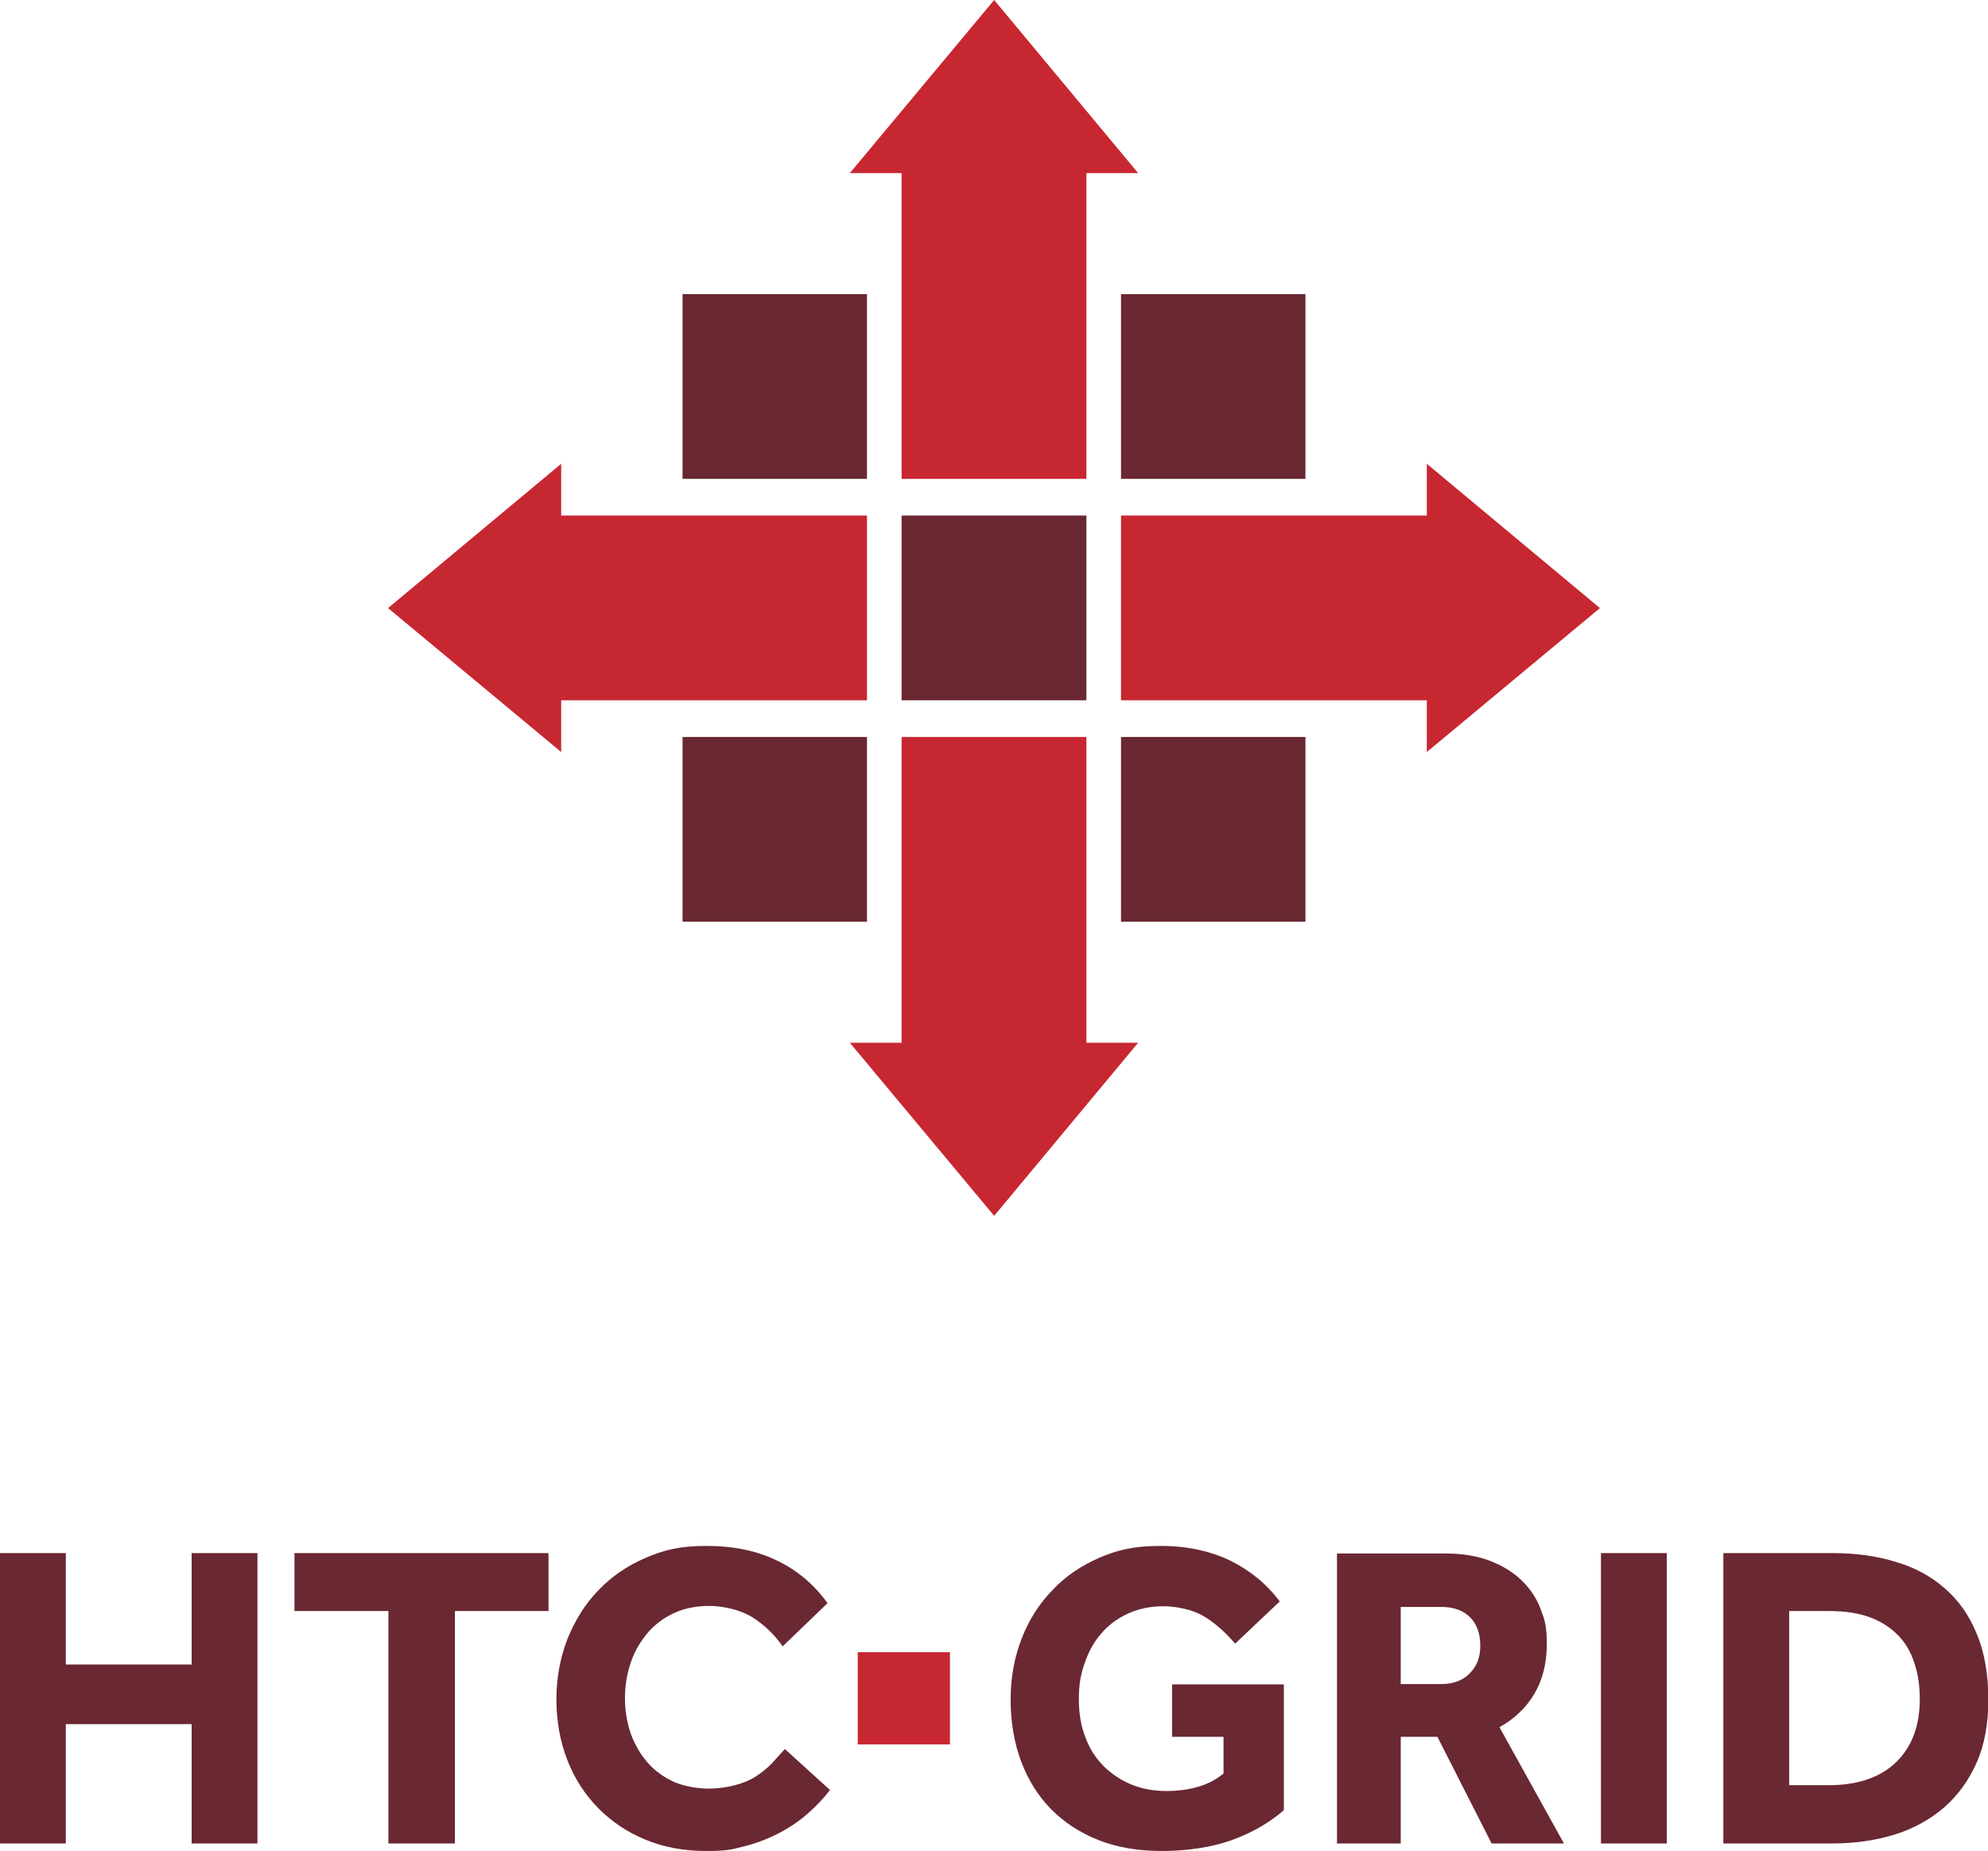 <?xml version="1.0" encoding="UTF-8"?>
<svg id="Layer_1" data-name="Layer 1" xmlns="http://www.w3.org/2000/svg" version="1.1" viewBox="0 0 579.9 540">
  <defs>
    <style>
      .cls-1 {
        fill: #692832;
      }

      .cls-1, .cls-2 {
        stroke-width: 0px;
      }

      .cls-2 {
        fill: #c72731;
      }
    </style>
  </defs>
  <polygon class="cls-2" points="416.2 219.4 466.7 177.4 416.2 135.3 416.2 150.4 327 150.4 327 204.3 416.2 204.3 416.2 219.4 416.2 219.4"/>
  <polygon class="cls-2" points="163.7 219.4 113.2 177.4 163.7 135.3 163.7 150.4 252.9 150.4 252.9 204.3 163.7 204.3 163.7 219.4 163.7 219.4"/>
  <polygon class="cls-2" points="332 304.2 290 354.7 247.9 304.2 263 304.2 263 215 316.9 215 316.9 304.2 332 304.2 332 304.2"/>
  <polygon class="cls-1" points="199.1 85.8 199.1 139.7 252.9 139.7 252.9 85.8 199.1 85.8 199.1 85.8"/>
  <polygon class="cls-1" points="199.1 215 199.1 268.9 252.9 268.9 252.9 215 199.1 215 199.1 215"/>
  <polygon class="cls-1" points="263 150.4 263 204.3 316.9 204.3 316.9 150.4 263 150.4 263 150.4"/>
  <polygon class="cls-1" points="327 85.8 327 139.7 380.8 139.7 380.8 85.8 327 85.8 327 85.8"/>
  <polygon class="cls-1" points="327 215 327 268.9 380.8 268.9 380.8 215 327 215 327 215"/>
  <polygon class="cls-2" points="332 50.5 290 0 247.9 50.5 263 50.5 263 139.7 316.9 139.7 316.9 50.5 332 50.5 332 50.5"/>
  <path class="cls-1" d="M0,537.8h19.2v-34.8h36.7v34.8h19.2v-84.7h-19.2v32.5H19.2v-32.5H0v84.7h0ZM113.4,537.8h19.3v-67.8h27.3v-16.9h-74.1v16.9h27.4v67.8h0ZM228.9,510.3c-1.3,1.4-2.6,2.9-3.9,4.3-1.4,1.4-2.9,2.6-4.6,3.7-1.7,1.1-3.7,1.9-6,2.5-2.2.6-4.9,1-7.9,1s-7.1-.7-10-2c-3-1.4-5.5-3.2-7.6-5.6-2.1-2.4-3.7-5.2-4.9-8.4-1.1-3.2-1.7-6.7-1.7-10.4s.6-7.1,1.7-10.4c1.1-3.3,2.8-6.1,4.9-8.6,2.1-2.5,4.7-4.4,7.7-5.8,3-1.4,6.5-2.1,10.3-2.1s9,1.1,12.4,3.2c3.5,2.2,6.5,5,9,8.6l13.1-12.6c-3.9-5.4-8.8-9.6-14.7-12.4-5.9-2.9-12.8-4.3-20.6-4.3s-12.5,1.2-17.8,3.5c-5.4,2.3-10,5.5-13.8,9.5-3.9,4-6.8,8.8-9,14.2-2.1,5.5-3.2,11.3-3.2,17.6s1.1,12.3,3.2,17.7c2.1,5.4,5.1,10,9,14,3.9,3.9,8.4,7,13.8,9.2,5.3,2.2,11.2,3.3,17.7,3.3s7.6-.5,11.2-1.4c3.6-.9,6.9-2.2,10-3.8,3.1-1.6,5.9-3.5,8.4-5.7,2.5-2.2,4.7-4.5,6.5-6.9l-13.1-11.9h0ZM341.9,506.7h15v10.7c-2.2,1.8-4.7,3.1-7.5,3.9-2.8.8-5.9,1.2-9.3,1.2s-7-.6-10.1-1.9c-3.1-1.3-5.8-3.1-8.1-5.4-2.3-2.3-4.1-5.1-5.3-8.4-1.3-3.3-1.9-7-1.9-11.1s.5-7.2,1.7-10.5c1.1-3.3,2.7-6.2,4.8-8.6,2.1-2.5,4.7-4.4,7.7-5.8,3-1.4,6.5-2.2,10.4-2.2s8.7,1,12,3c3.3,2,6.2,4.7,9,7.9l13-12.3c-3.8-5.1-8.6-9-14.4-11.9-5.8-2.8-12.6-4.3-20.3-4.3s-12.4,1.1-17.8,3.4c-5.3,2.3-10,5.4-13.8,9.5-3.9,4-6.9,8.7-9,14.2-2.1,5.4-3.2,11.3-3.2,17.7s1,12.5,3,17.9c2,5.4,4.9,10.1,8.7,14,3.8,3.9,8.4,6.9,13.9,9.1,5.5,2.2,11.7,3.2,18.6,3.2s14.2-1,20.1-3.1c5.9-2.1,11-5,15.4-8.8v-36.7h-32.6v15.5h0ZM389.9,537.8h18.7v-31.1h10.7l15.8,31.1h21.1l-18.8-33.9c4.4-2.5,7.8-5.7,10.2-9.8,2.4-4.1,3.6-8.9,3.6-14.4s-.6-7.1-1.8-10.3c-1.2-3.2-3.1-6-5.6-8.4-2.5-2.4-5.6-4.3-9.3-5.7-3.7-1.4-8-2.1-13-2.1h-31.5v84.7h0ZM408.6,491.3v-22.5h11.8c3.6,0,6.4,1,8.4,3,2,2,3,4.8,3,8.3s-1,5.9-3,8c-2,2.1-4.8,3.2-8.4,3.2h-11.8ZM467,537.8h19.2v-84.7h-19.2v84.7h0ZM502.7,537.8h31.9c6.5,0,12.6-.9,18.1-2.6,5.5-1.7,10.3-4.4,14.4-7.9,4-3.5,7.2-7.9,9.5-13.1,2.3-5.2,3.4-11.3,3.4-18.4s-1.1-13.8-3.4-19.2c-2.2-5.4-5.4-9.9-9.4-13.3-4-3.5-8.8-6.1-14.4-7.7-5.5-1.7-11.6-2.5-18.1-2.5h-32v84.7h0ZM521.9,520.8v-50.8h11.7c4.6,0,8.5.6,11.8,1.8,3.3,1.2,6,3,8.2,5.2,2.2,2.2,3.8,5,4.8,8.1,1.1,3.2,1.6,6.7,1.6,10.6,0,7.8-2.3,13.9-6.9,18.4-4.6,4.4-11.1,6.7-19.6,6.7h-11.7Z"/>
  <polygon class="cls-2" points="250.2 482 250.2 508.9 277.1 508.9 277.1 482 250.2 482 250.2 482"/>
</svg>